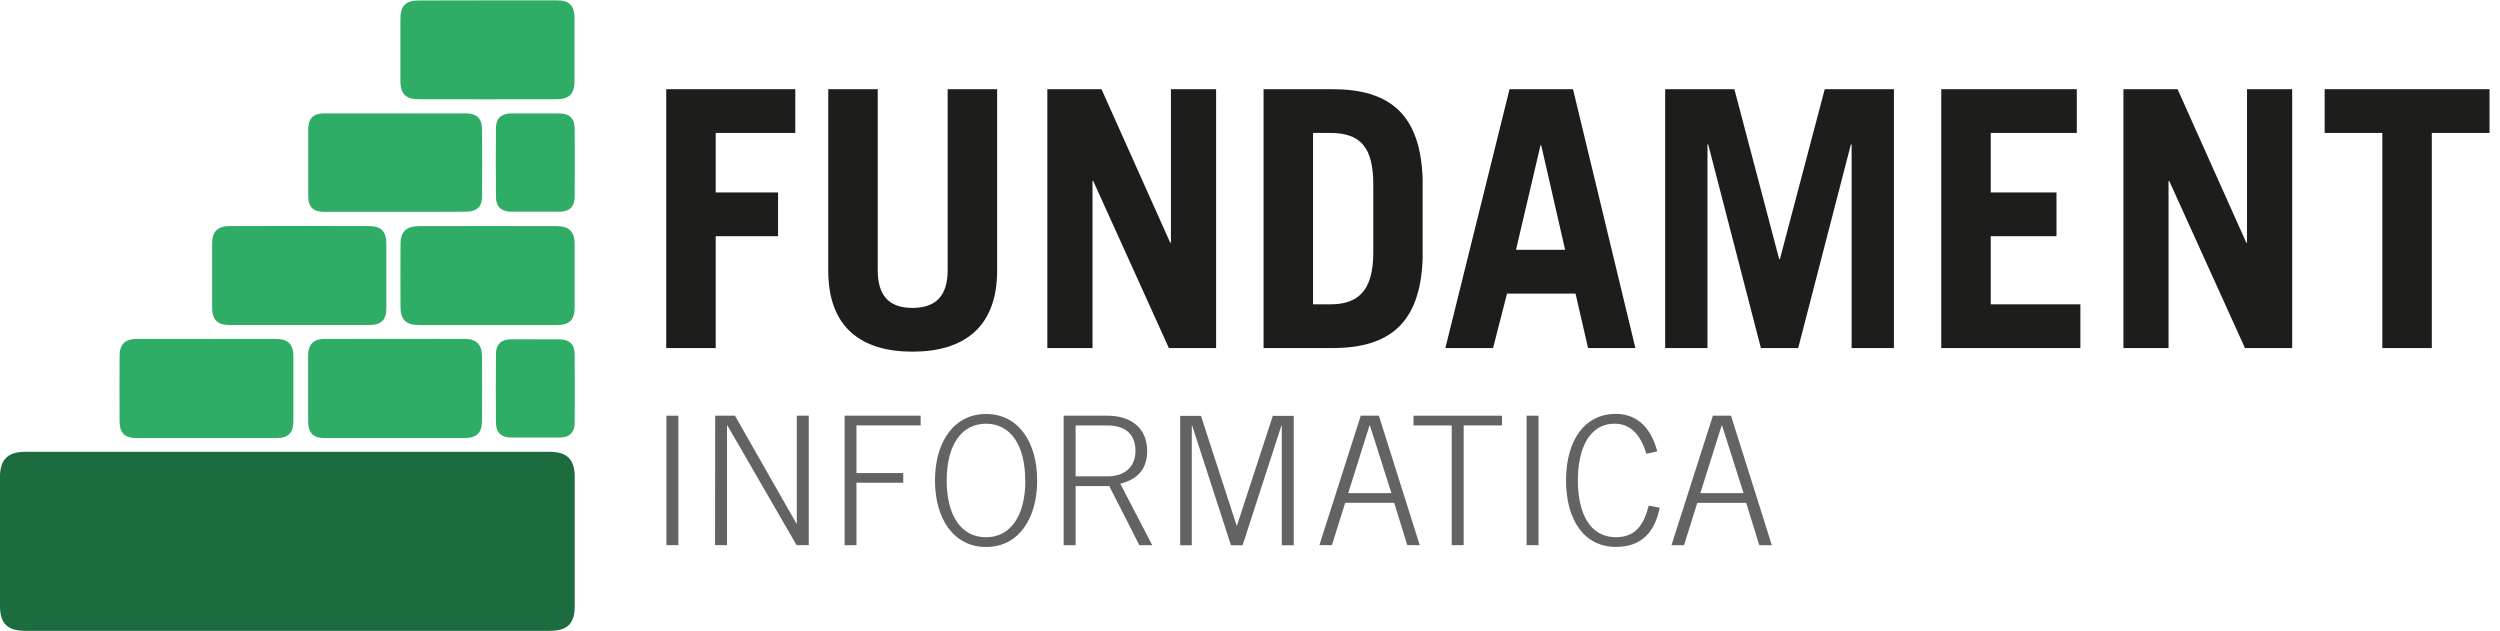 <?xml version="1.0" encoding="UTF-8"?>
<svg xmlns="http://www.w3.org/2000/svg" width="214" height="54" viewBox="0 0 214 54" fill="none">
  <path d="M57.029 29.795V7.634H68.077V11.379H61.263V16.474H66.601V20.219H61.263V29.795H57.029Z" fill="#1D1D1B"></path>
  <path d="M75.134 7.634V23.135C75.134 25.253 76.055 26.358 78.111 26.358C80.168 26.358 81.119 25.253 81.119 23.135V7.634H85.355V23.165C85.355 28.046 82.47 30.102 78.111 30.102C73.753 30.102 70.898 28.056 70.898 23.165V7.634H75.134Z" fill="#1D1D1B"></path>
  <path d="M89.652 29.795V7.634H94.287L100.17 20.771H100.231V7.634H104.099V29.795H100.057L93.581 15.492H93.519V29.795H89.652Z" fill="#1D1D1B"></path>
  <path d="M108.161 7.634H114.044C118.903 7.634 121.594 9.721 121.778 15.308V22.122C121.594 27.708 118.893 29.795 114.044 29.795H108.161V7.634ZM112.396 26.051H113.87C116.202 26.051 117.553 24.946 117.553 21.631V15.799C117.553 12.668 116.509 11.379 113.87 11.379H112.396V26.051Z" fill="#1D1D1B"></path>
  <path d="M123.722 29.795L129.217 7.634H134.649L139.99 29.795H135.939L134.864 25.13H129.002L127.805 29.795H123.722ZM129.769 21.385H133.974L131.928 12.433H131.867L129.769 21.385Z" fill="#1D1D1B"></path>
  <path d="M142.538 29.795V7.634H148.462L152.298 22.183H152.36L156.197 7.634H162.121V29.795H158.499V12.361H158.437L153.925 29.795H150.733L146.221 12.361H146.16V29.795H142.538Z" fill="#1D1D1B"></path>
  <path d="M166.172 29.795V7.634H177.774V11.379H170.408V16.474H176.035V20.219H170.408V26.051H178.081V29.795H166.172Z" fill="#1D1D1B"></path>
  <path d="M181.765 29.795V7.634H186.4L192.282 20.771H192.344V7.634H196.211V29.795H192.17L185.688 15.492H185.627V29.795H181.765Z" fill="#1D1D1B"></path>
  <path d="M213.103 7.634V11.379H208.162V29.795H203.926V11.379H198.989V7.634H213.103Z" fill="#1D1D1B"></path>
  <path d="M57.045 35.584H58.068V46.664H57.045V35.584Z" fill="#646363"></path>
  <path d="M61.219 35.584H62.913L68.177 44.823H68.207V35.584H69.23V46.664H68.187L62.263 36.415H62.232V46.664H61.209L61.219 35.584Z" fill="#646363"></path>
  <path d="M72.3 46.669V35.584H78.807V36.415H73.313V40.495H77.318V41.324H73.313V46.664L72.3 46.669Z" fill="#646363"></path>
  <path d="M88.782 41.129C88.782 44.398 87.186 46.823 84.409 46.823C81.631 46.823 80.035 44.398 80.035 41.129C80.035 37.86 81.631 35.438 84.409 35.438C87.186 35.438 88.782 37.86 88.782 41.129ZM87.759 41.129C87.759 38.014 86.439 36.269 84.398 36.269C82.357 36.269 81.037 38.016 81.037 41.129C81.037 44.242 82.357 45.989 84.398 45.989C86.439 45.989 87.769 44.245 87.769 41.129H87.759Z" fill="#646363"></path>
  <path d="M98.633 46.669H97.528L94.952 41.605H92.072V46.669H91.049V35.584H94.793C96.97 35.584 98.198 36.781 98.198 38.592C98.198 40.05 97.479 41.017 95.896 41.405L98.633 46.669ZM92.072 40.776H94.803C96.277 40.776 97.195 39.963 97.195 38.597C97.195 37.231 96.4 36.42 94.803 36.42H92.072V40.776Z" fill="#646363"></path>
  <path d="M101.024 46.677V35.596H102.802L105.856 44.989H105.884L108.953 35.596H110.744V46.677H109.721V36.425H109.69L106.365 46.677H105.372L102.047 36.425H102.017V46.677H101.024Z" fill="#646363"></path>
  <path d="M116.481 35.584H118.031L121.53 46.664H120.464L119.343 43.042H115.149L114.013 46.664H112.939L116.481 35.584ZM119.105 42.214L117.264 36.415H117.233L115.407 42.214H119.105Z" fill="#646363"></path>
  <path d="M120.996 35.584H128.575V36.415H125.29V46.664H124.267V36.42H120.996V35.584Z" fill="#646363"></path>
  <path d="M130.677 35.584H131.7V46.664H130.677V35.584Z" fill="#646363"></path>
  <path d="M140.926 38.842C140.451 37.218 139.561 36.267 138.225 36.267C136.031 36.267 135.066 38.413 135.066 41.127C135.066 43.84 136.031 45.986 138.333 45.986C140.123 45.986 140.758 44.728 141.126 43.285L142.077 43.454C141.663 45.434 140.635 46.815 138.317 46.815C135.632 46.815 134.053 44.544 134.053 41.121C134.053 37.699 135.632 35.43 138.317 35.43C140.297 35.43 141.387 36.827 141.863 38.635L140.926 38.842Z" fill="#646363"></path>
  <path d="M146.623 35.584H148.173L151.669 46.669H150.595L149.475 43.047H145.288L144.152 46.669H143.078L146.623 35.584ZM149.247 42.214L147.405 36.415H147.375L145.548 42.214H149.247Z" fill="#646363"></path>
  <path d="M2.161 54C0.652 54 0.008 53.386 0 51.903C0 49.225 0 43.485 0 40.807C0 39.341 0.675 38.676 2.154 38.674C7.893 38.674 41.309 38.674 47.049 38.674C48.54 38.674 49.19 39.328 49.195 40.797C49.195 43.475 49.195 49.217 49.195 51.895C49.195 53.389 48.566 53.998 47.056 54C44.187 54 5.031 54 2.161 54Z" fill="#1C6C40"></path>
  <path d="M25.614 27.818C23.609 27.818 21.601 27.818 19.596 27.818C18.619 27.818 18.163 27.358 18.158 26.37C18.158 24.518 18.158 22.664 18.158 20.81C18.158 19.845 18.634 19.357 19.608 19.354C23.622 19.341 27.635 19.341 31.645 19.354C32.623 19.354 33.068 19.84 33.07 20.825C33.07 22.68 33.07 24.534 33.07 26.386C33.07 27.393 32.638 27.816 31.63 27.818C29.627 27.821 27.614 27.818 25.614 27.818Z" fill="#2FAC66"></path>
  <path d="M33.753 37.499C31.771 37.499 29.786 37.499 27.801 37.499C26.811 37.499 26.376 37.057 26.374 36.059C26.374 34.184 26.374 32.31 26.374 30.432C26.374 29.493 26.832 29.015 27.77 29.013C31.783 29.002 35.795 29.002 39.808 29.013C40.774 29.013 41.25 29.496 41.258 30.471C41.272 32.322 41.272 34.175 41.258 36.029C41.258 37.052 40.795 37.494 39.769 37.497L33.753 37.499Z" fill="#2FAC66"></path>
  <path d="M41.682 27.823C39.739 27.823 37.797 27.823 35.853 27.823C34.761 27.823 34.29 27.365 34.285 26.288C34.275 24.498 34.275 22.707 34.285 20.917C34.285 19.843 34.764 19.362 35.856 19.359C39.778 19.349 43.706 19.349 47.64 19.359C48.739 19.359 49.187 19.83 49.19 20.919C49.19 22.708 49.19 24.499 49.19 26.291C49.19 27.391 48.75 27.826 47.64 27.826C45.647 27.826 43.66 27.823 41.682 27.823Z" fill="#2FAC66"></path>
  <path d="M17.682 37.5H11.73C10.687 37.5 10.242 37.075 10.236 36.049C10.226 34.197 10.226 32.344 10.236 30.489C10.236 29.465 10.702 29.015 11.725 29.013C15.691 29.013 19.66 29.013 23.629 29.013C24.652 29.013 25.108 29.465 25.113 30.483C25.113 32.339 25.113 34.192 25.113 36.044C25.113 37.067 24.678 37.5 23.634 37.5H17.682Z" fill="#2FAC66"></path>
  <path d="M33.804 18.137H27.788C26.798 18.137 26.387 17.733 26.384 16.758C26.384 14.862 26.384 12.966 26.384 11.069C26.384 10.146 26.811 9.709 27.745 9.706C31.798 9.706 35.852 9.706 39.907 9.706C40.79 9.706 41.255 10.151 41.263 11.023C41.283 12.962 41.283 14.902 41.263 16.842C41.263 17.72 40.785 18.121 39.887 18.121C37.858 18.139 35.83 18.137 33.804 18.137Z" fill="#2FAC66"></path>
  <path d="M41.762 0.03C43.724 0.03 45.688 0.03 47.645 0.03C48.747 0.03 49.179 0.472 49.179 1.588C49.179 3.378 49.179 5.168 49.179 6.959C49.179 8.02 48.742 8.481 47.673 8.494C43.724 8.504 39.774 8.504 35.825 8.494C34.723 8.494 34.278 8.028 34.275 6.926C34.275 5.158 34.275 3.391 34.275 1.623C34.275 0.485 34.728 0.043 35.868 0.04C37.846 0.03 39.797 0.03 41.762 0.03Z" fill="#2FAC66"></path>
  <path d="M47.857 9.711C48.75 9.711 49.19 10.136 49.192 11.021C49.203 12.96 49.203 14.899 49.192 16.84C49.192 17.689 48.75 18.119 47.895 18.119C43.803 18.119 47.831 18.119 43.734 18.119C42.923 18.119 42.455 17.681 42.455 16.87C42.437 14.888 42.434 12.903 42.455 10.921C42.455 10.128 42.941 9.706 43.754 9.706" fill="#2FAC66"></path>
  <path d="M47.855 29.048C48.75 29.048 49.19 29.471 49.192 30.355C49.203 32.294 49.203 34.234 49.192 36.175C49.192 37.024 48.75 37.453 47.895 37.453C43.803 37.453 47.831 37.453 43.734 37.453C42.923 37.453 42.455 37.016 42.455 36.205C42.437 34.223 42.434 32.238 42.455 30.256C42.455 29.463 42.941 29.043 43.754 29.041" fill="#2FAC66"></path>
</svg>
